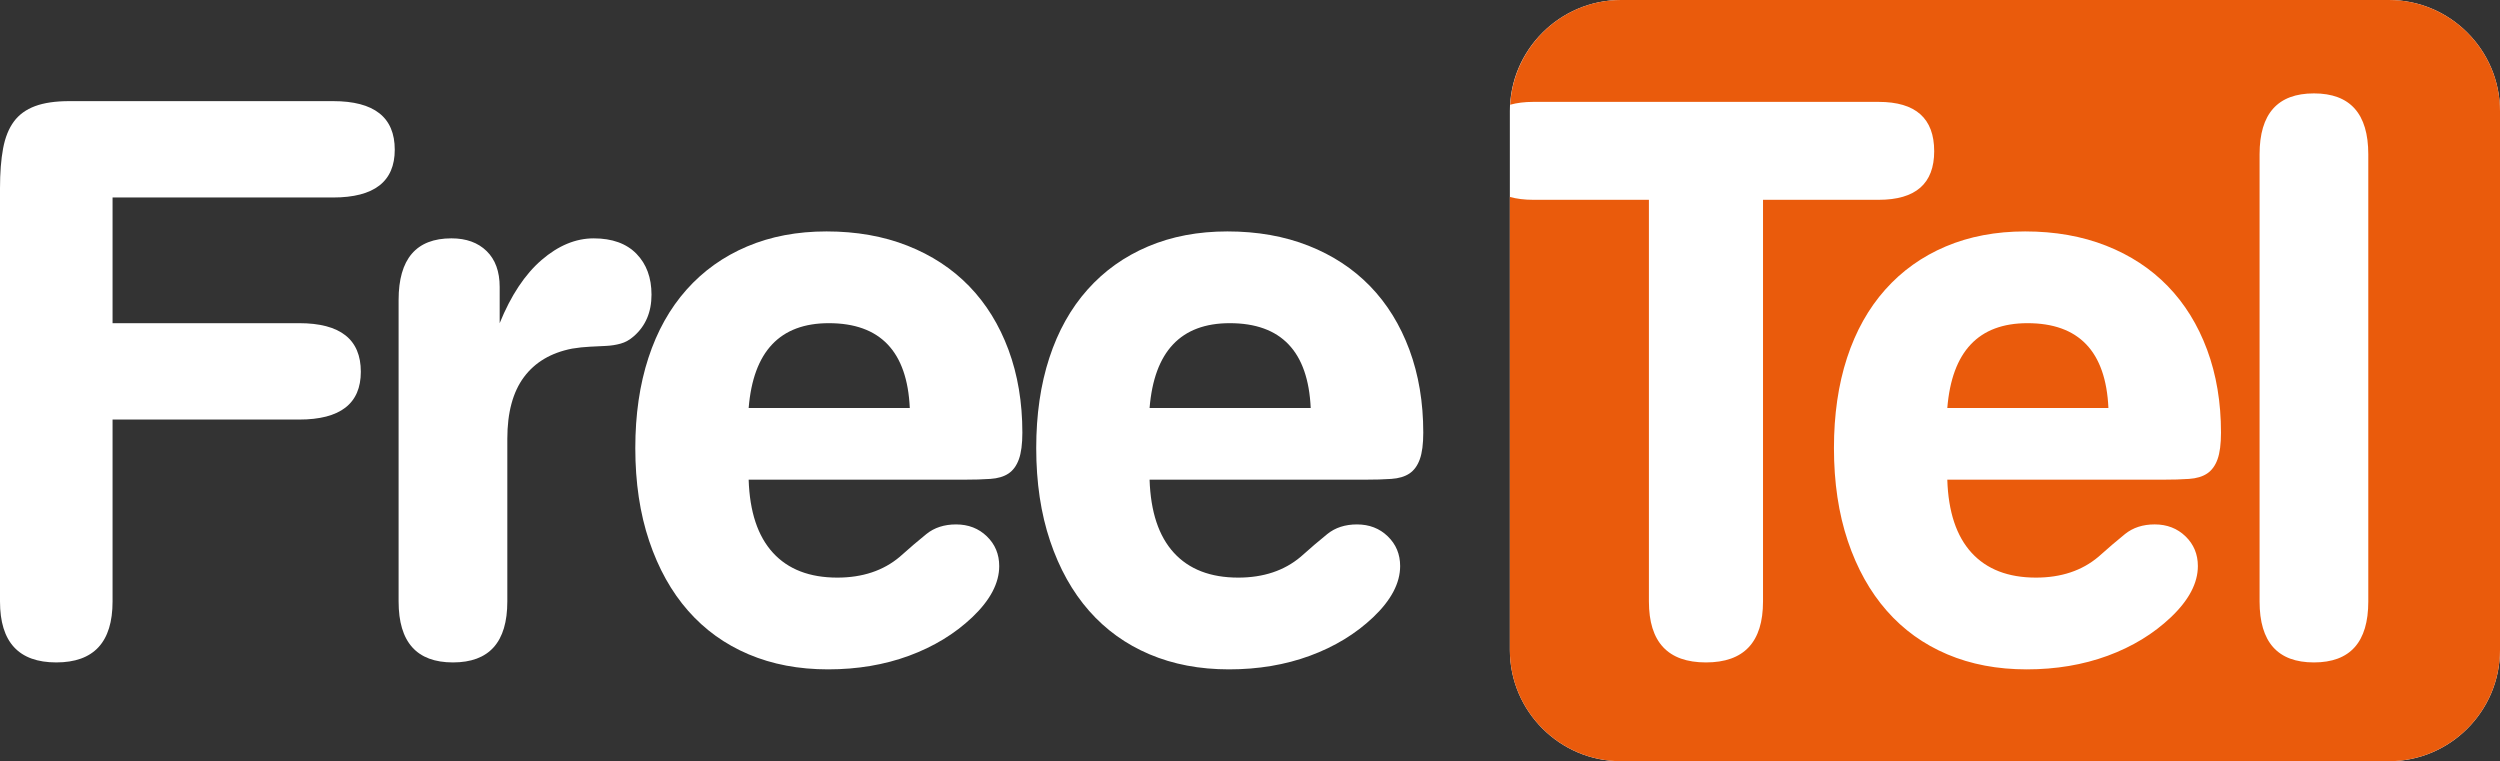 <?xml version="1.0" encoding="utf-8"?>
<!-- Generator: Adobe Illustrator 16.0.3, SVG Export Plug-In . SVG Version: 6.00 Build 0)  -->
<!DOCTYPE svg PUBLIC "-//W3C//DTD SVG 1.1//EN" "http://www.w3.org/Graphics/SVG/1.1/DTD/svg11.dtd">
<svg version="1.1" id="Layer_1" xmlns="http://www.w3.org/2000/svg" xmlns:xlink="http://www.w3.org/1999/xlink" x="0px" y="0px"
	 width="135.793px" height="41.347px" viewBox="0 0 135.793 41.347" enable-background="new 0 0 135.793 41.347"
	 xml:space="preserve">
<rect x="0" y="0" width="135.793" height="41.347" fill="#333333" stroke="none"/>
<path fill="#FFFFFF" d="M88.046,0h41.714c3.318,0,6.033,2.715,6.033,6.034v29.278
	c0,3.319-2.715,6.035-6.033,6.035H88.046c-3.319,0-6.035-2.716-6.035-6.035V6.034C82.011,2.715,84.728,0,88.046,0"/>
<path fill="#FFFFFF" d="M3.057,35.981C1.019,35.981,0,34.878,0,32.672V10.225c0-0.838,0.056-1.556,0.167-2.157c0.112-0.6,0.307-1.088,0.587-1.466
	c0.279-0.377,0.662-0.655,1.151-0.837c0.488-0.181,1.11-0.272,1.864-0.272h14.323c2.234,0,3.35,0.879,3.35,2.638
	c0,1.731-1.116,2.596-3.35,2.596H6.114v6.827h10.135c2.233,0,3.35,0.879,3.35,2.638c0,1.732-1.117,2.597-3.35,2.597H6.114v9.883
	C6.114,34.878,5.095,35.981,3.057,35.981"/>
<path fill="#FFFFFF" d="M29.42,14.12c0.907-0.781,1.849-1.173,2.827-1.173c1.005,0,1.779,0.28,2.324,0.838c0.544,0.559,0.817,1.298,0.817,2.22
	c0,0.949-0.322,1.703-0.964,2.261c-0.223,0.196-0.46,0.329-0.712,0.398c-0.25,0.07-0.517,0.112-0.795,0.125
	c-0.28,0.015-0.573,0.029-0.88,0.043c-0.307,0.014-0.628,0.049-0.963,0.104c-1.145,0.224-2.017,0.741-2.617,1.55
	c-0.601,0.81-0.901,1.926-0.901,3.35v8.837c0,2.206-0.984,3.308-2.952,3.308c-1.969,0-2.953-1.102-2.953-3.308V16.297
	c0-2.234,0.956-3.351,2.87-3.351c0.803,0,1.441,0.231,1.912,0.692c0.471,0.46,0.708,1.109,0.708,1.947v1.969
	C27.753,16.046,28.512,14.902,29.42,14.12"/>
<path fill="#FFFFFF" d="M41.984,30.024c0.823,0.9,1.989,1.35,3.496,1.35c1.368,0,2.499-0.377,3.393-1.131c0.53-0.474,1.011-0.886,1.445-1.235
	c0.432-0.349,0.97-0.523,1.612-0.523c0.67,0,1.228,0.216,1.675,0.649c0.447,0.433,0.67,0.97,0.67,1.612
	c0,0.926-0.488,1.853-1.465,2.782c-0.95,0.901-2.095,1.598-3.435,2.091c-1.34,0.493-2.806,0.739-4.397,0.739
	c-1.592,0-3.03-0.272-4.313-0.817c-1.286-0.544-2.381-1.333-3.289-2.366c-0.907-1.033-1.612-2.296-2.114-3.79
	c-0.503-1.493-0.754-3.176-0.754-5.047c0-1.814,0.237-3.448,0.712-4.9c0.474-1.451,1.165-2.687,2.073-3.706
	c0.907-1.019,2.003-1.801,3.288-2.345c1.284-0.545,2.722-0.817,4.313-0.817c1.619,0,3.085,0.258,4.397,0.775
	c1.313,0.517,2.43,1.25,3.351,2.198c0.921,0.95,1.633,2.102,2.136,3.456c0.502,1.354,0.754,2.855,0.754,4.502
	c0,0.614-0.063,1.095-0.189,1.445c-0.126,0.349-0.314,0.607-0.565,0.775c-0.251,0.167-0.58,0.265-0.985,0.292
	c-0.404,0.029-0.886,0.042-1.444,0.042H40.665C40.72,27.801,41.16,29.123,41.984,30.024 M45.02,17.554
	c-2.653,0-4.104,1.536-4.355,4.606h8.752C49.277,19.09,47.812,17.554,45.02,17.554"/>
<path fill="#FFFFFF" d="M63.761,30.024c0.823,0.9,1.989,1.35,3.496,1.35c1.368,0,2.499-0.377,3.393-1.131c0.53-0.474,1.011-0.886,1.445-1.235
	c0.432-0.349,0.969-0.523,1.612-0.523c0.67,0,1.229,0.216,1.675,0.649c0.447,0.433,0.67,0.97,0.67,1.612
	c0,0.926-0.488,1.853-1.465,2.782c-0.95,0.901-2.094,1.598-3.435,2.091c-1.339,0.493-2.806,0.739-4.397,0.739
	c-1.592,0-3.03-0.272-4.313-0.817c-1.286-0.544-2.381-1.333-3.289-2.366c-0.907-1.033-1.612-2.296-2.114-3.79
	c-0.503-1.493-0.754-3.176-0.754-5.047c0-1.814,0.237-3.448,0.712-4.9c0.474-1.451,1.165-2.687,2.073-3.706
	c0.907-1.019,2.003-1.801,3.288-2.345c1.284-0.545,2.722-0.817,4.313-0.817c1.619,0,3.085,0.258,4.398,0.775
	c1.311,0.517,2.429,1.25,3.35,2.198c0.921,0.95,1.633,2.102,2.136,3.456c0.502,1.354,0.753,2.855,0.753,4.502
	c0,0.614-0.062,1.095-0.188,1.445c-0.126,0.349-0.314,0.607-0.565,0.775c-0.251,0.167-0.58,0.265-0.985,0.292
	c-0.405,0.029-0.886,0.042-1.444,0.042H62.442C62.498,27.801,62.938,29.123,63.761,30.024 M66.797,17.554
	c-2.653,0-4.104,1.536-4.355,4.606h8.752C71.054,19.09,69.589,17.554,66.797,17.554"/>
<path fill="#EA5B0C" d="M110.127,17.554c-2.653,0-4.104,1.536-4.355,4.606h8.751
	C114.384,19.09,112.918,17.554,110.127,17.554"/>
<path fill="#EA5B0C" d="M129.76,0H88.046c-3.202,0-5.836,2.529-6.017,5.688
	c0.362-0.1,0.777-0.154,1.253-0.154h18.762c2.01,0,3.016,0.894,3.016,2.68c0,1.759-1.006,2.639-3.016,2.639h-6.282v21.819
	c0,2.206-1.033,3.309-3.1,3.309c-2.065,0-3.098-1.103-3.098-3.309V10.853h-6.282c-0.483,0-0.904-0.054-1.271-0.156v24.615
	c0,3.318,2.716,6.034,6.035,6.034h41.714c3.318,0,6.033-2.716,6.033-6.034V6.034C135.793,2.715,133.078,0,129.76,0 M120.451,24.945
	c-0.126,0.35-0.315,0.608-0.566,0.775c-0.251,0.168-0.58,0.266-0.984,0.293c-0.406,0.029-0.887,0.042-1.445,0.042h-11.684
	c0.054,1.745,0.495,3.068,1.318,3.969c0.824,0.9,1.989,1.35,3.497,1.35c1.368,0,2.499-0.377,3.393-1.131
	c0.53-0.474,1.012-0.886,1.445-1.236c0.433-0.348,0.969-0.523,1.611-0.523c0.671,0,1.23,0.217,1.676,0.649
	c0.447,0.434,0.67,0.971,0.67,1.613c0,0.926-0.488,1.853-1.466,2.782c-0.949,0.901-2.093,1.598-3.433,2.091
	c-1.34,0.492-2.807,0.739-4.398,0.739c-1.592,0-3.03-0.272-4.313-0.817c-1.285-0.544-2.382-1.333-3.288-2.366
	c-0.908-1.033-1.613-2.296-2.116-3.79c-0.501-1.493-0.753-3.176-0.753-5.047c0-1.814,0.237-3.448,0.711-4.9
	c0.475-1.451,1.167-2.687,2.074-3.706c0.907-1.019,2.003-1.801,3.288-2.346c1.284-0.544,2.722-0.816,4.313-0.816
	c1.619,0,3.085,0.258,4.398,0.775c1.311,0.516,2.428,1.249,3.349,2.198c0.922,0.95,1.634,2.102,2.137,3.456
	c0.502,1.354,0.753,2.855,0.753,4.502C120.638,24.115,120.576,24.596,120.451,24.945 M128.639,32.672
	c0,2.206-0.984,3.309-2.953,3.309c-1.969,0-2.952-1.103-2.952-3.309V8.382c0-2.206,0.983-3.309,2.952-3.309
	c1.969,0,2.953,1.103,2.953,3.309V32.672z"/>
</svg>
